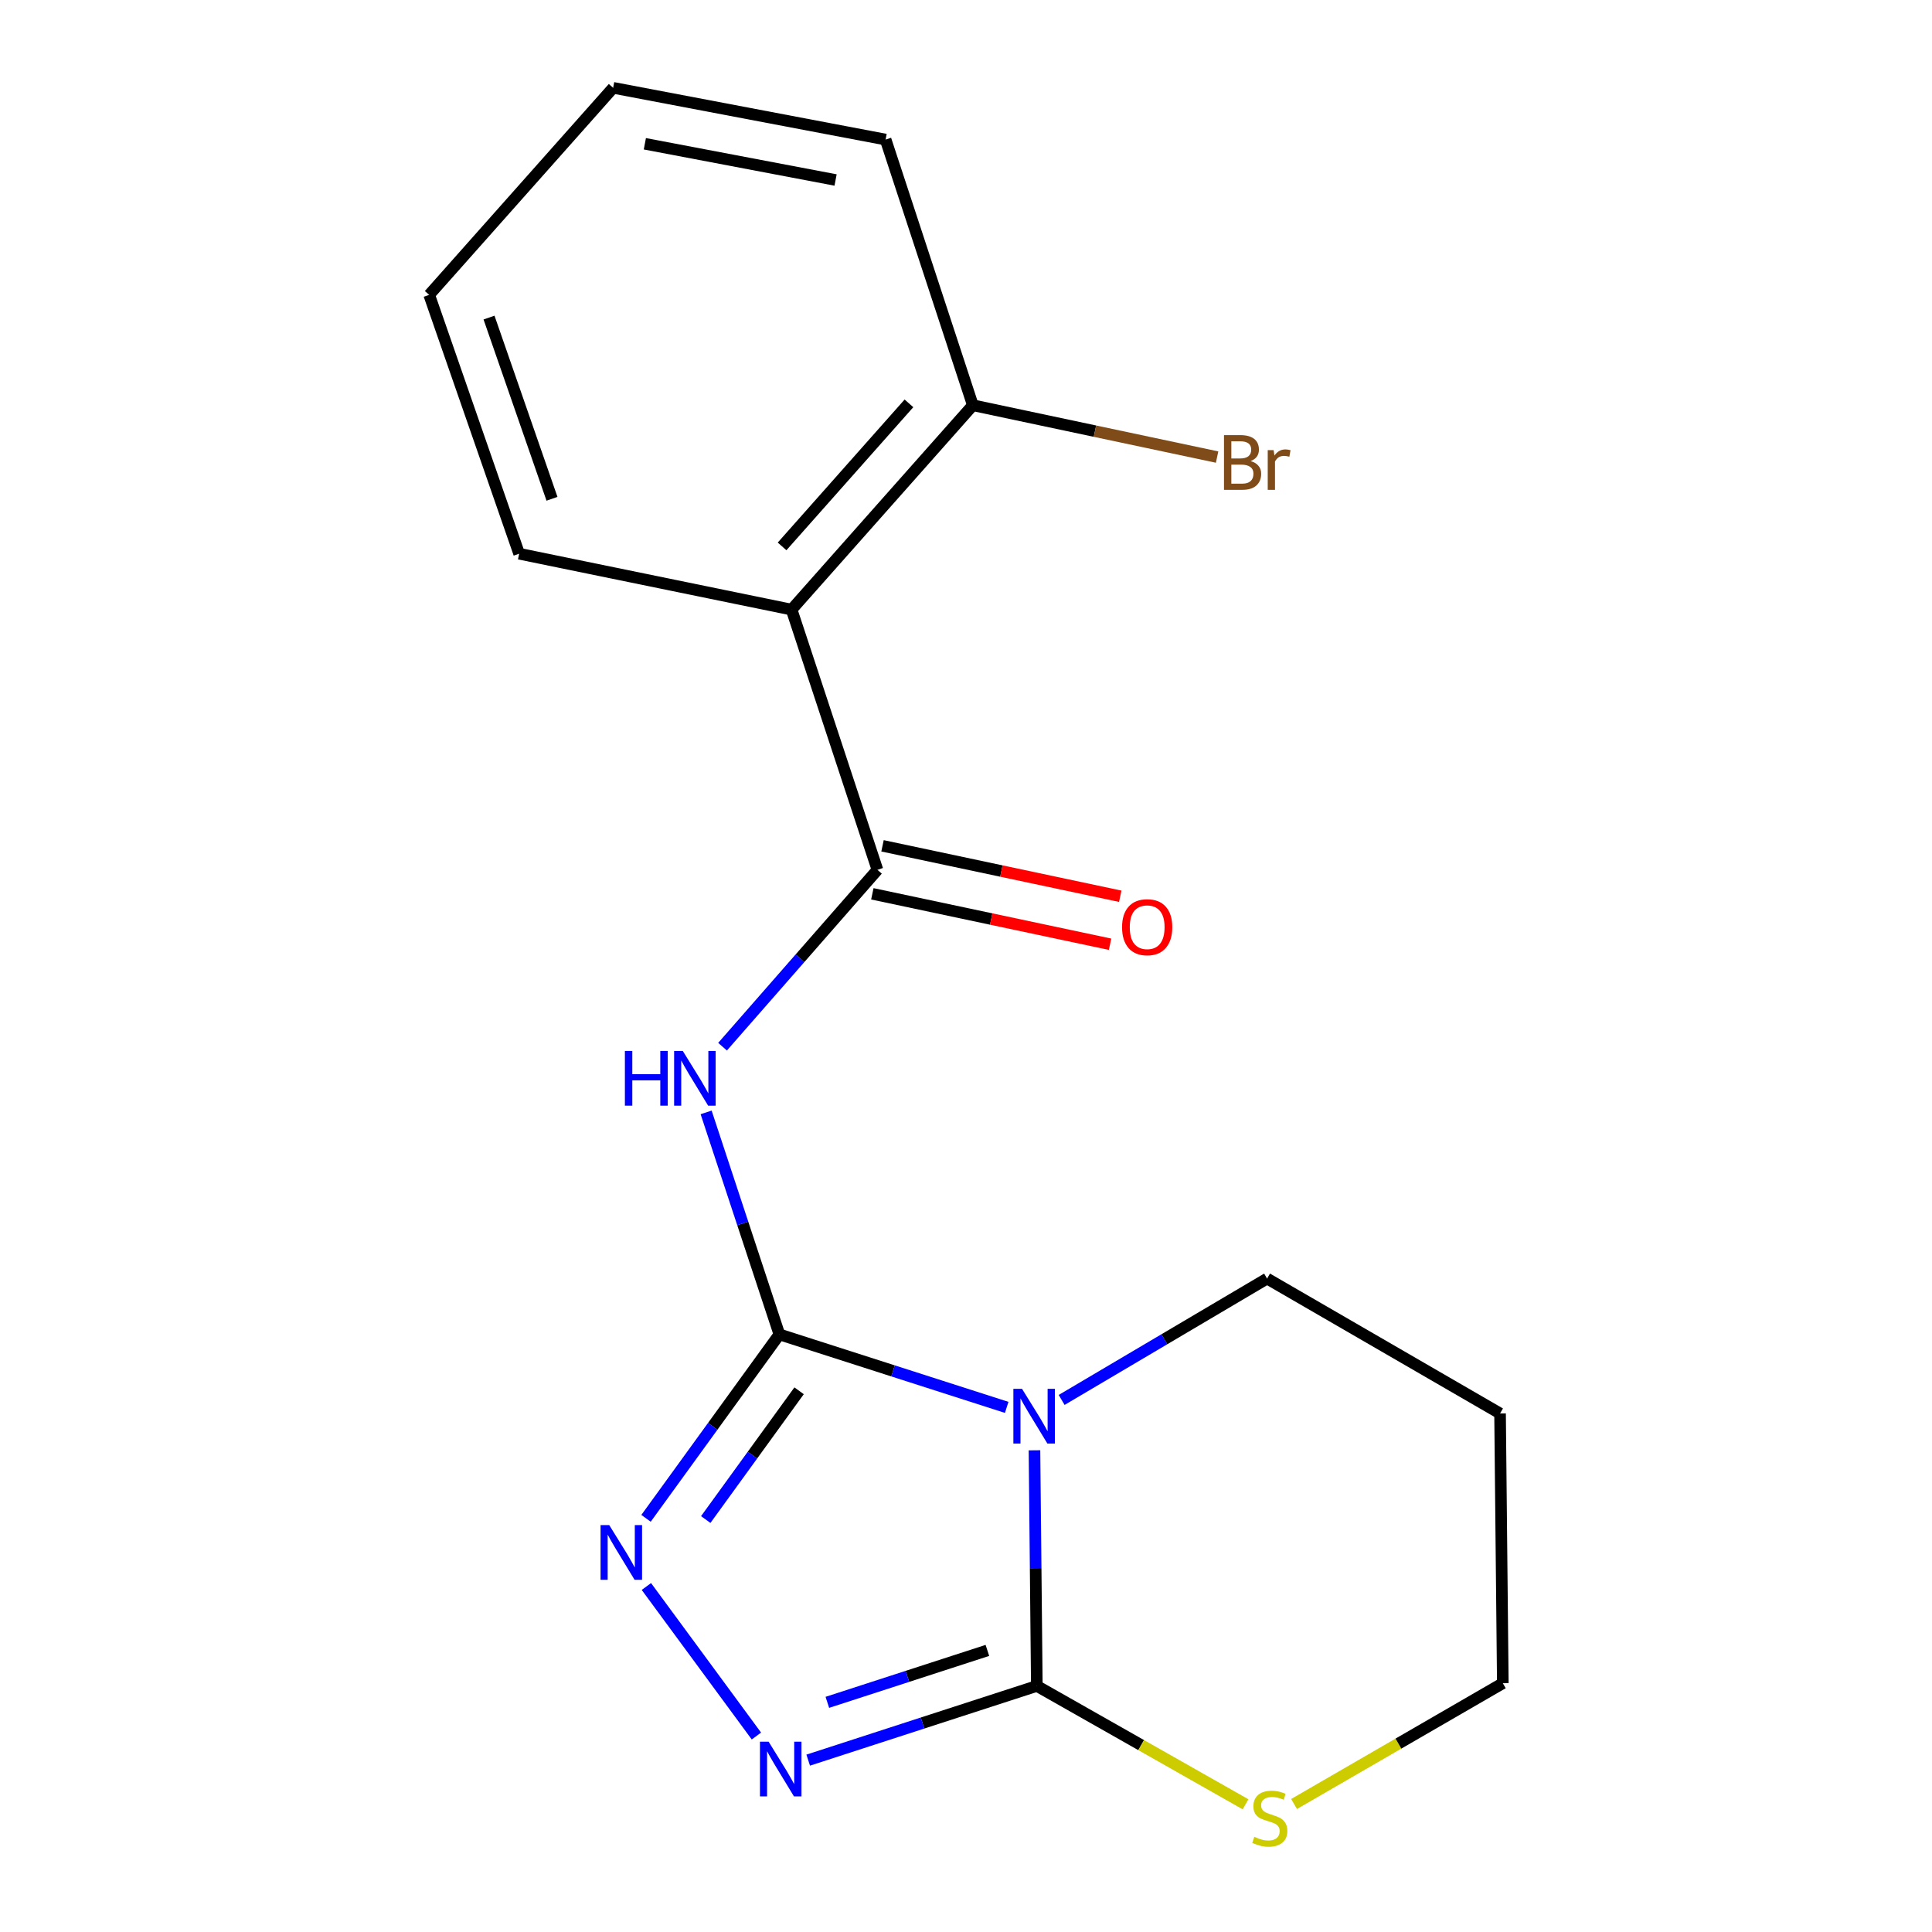 <?xml version='1.0' encoding='iso-8859-1'?>
<svg version='1.1' baseProfile='full'
              xmlns='http://www.w3.org/2000/svg'
                      xmlns:rdkit='http://www.rdkit.org/xml'
                      xmlns:xlink='http://www.w3.org/1999/xlink'
                  xml:space='preserve'
width='1000px' height='1000px' viewBox='0 0 1000 1000'>
<!-- END OF HEADER -->
<rect style='opacity:1.0;fill:#FFFFFF;stroke:none' width='1000' height='1000' x='0' y='0'> </rect>
<path class='bond-0' d='M 403.405,690.688 L 462.233,709.574' style='fill:none;fill-rule:evenodd;stroke:#000000;stroke-width:6px;stroke-linecap:butt;stroke-linejoin:miter;stroke-opacity:1' />
<path class='bond-0' d='M 462.233,709.574 L 521.062,728.46' style='fill:none;fill-rule:evenodd;stroke:#0000FF;stroke-width:6px;stroke-linecap:butt;stroke-linejoin:miter;stroke-opacity:1' />
<path class='bond-2' d='M 403.405,690.688 L 384.446,633.231' style='fill:none;fill-rule:evenodd;stroke:#000000;stroke-width:6px;stroke-linecap:butt;stroke-linejoin:miter;stroke-opacity:1' />
<path class='bond-2' d='M 384.446,633.231 L 365.487,575.774' style='fill:none;fill-rule:evenodd;stroke:#0000FF;stroke-width:6px;stroke-linecap:butt;stroke-linejoin:miter;stroke-opacity:1' />
<path class='bond-3' d='M 403.405,690.688 L 368.894,738.289' style='fill:none;fill-rule:evenodd;stroke:#000000;stroke-width:6px;stroke-linecap:butt;stroke-linejoin:miter;stroke-opacity:1' />
<path class='bond-3' d='M 368.894,738.289 L 334.384,785.889' style='fill:none;fill-rule:evenodd;stroke:#0000FF;stroke-width:6px;stroke-linecap:butt;stroke-linejoin:miter;stroke-opacity:1' />
<path class='bond-3' d='M 413.608,719.872 L 389.451,753.192' style='fill:none;fill-rule:evenodd;stroke:#000000;stroke-width:6px;stroke-linecap:butt;stroke-linejoin:miter;stroke-opacity:1' />
<path class='bond-3' d='M 389.451,753.192 L 365.293,786.512' style='fill:none;fill-rule:evenodd;stroke:#0000FF;stroke-width:6px;stroke-linecap:butt;stroke-linejoin:miter;stroke-opacity:1' />
<path class='bond-1' d='M 535.441,750.67 L 536.051,811.654' style='fill:none;fill-rule:evenodd;stroke:#0000FF;stroke-width:6px;stroke-linecap:butt;stroke-linejoin:miter;stroke-opacity:1' />
<path class='bond-1' d='M 536.051,811.654 L 536.661,872.637' style='fill:none;fill-rule:evenodd;stroke:#000000;stroke-width:6px;stroke-linecap:butt;stroke-linejoin:miter;stroke-opacity:1' />
<path class='bond-10' d='M 549.505,724.606 L 602.672,693.196' style='fill:none;fill-rule:evenodd;stroke:#0000FF;stroke-width:6px;stroke-linecap:butt;stroke-linejoin:miter;stroke-opacity:1' />
<path class='bond-10' d='M 602.672,693.196 L 655.839,661.786' style='fill:none;fill-rule:evenodd;stroke:#000000;stroke-width:6px;stroke-linecap:butt;stroke-linejoin:miter;stroke-opacity:1' />
<path class='bond-7' d='M 536.661,872.637 L 590.675,903.272' style='fill:none;fill-rule:evenodd;stroke:#000000;stroke-width:6px;stroke-linecap:butt;stroke-linejoin:miter;stroke-opacity:1' />
<path class='bond-7' d='M 590.675,903.272 L 644.69,933.906' style='fill:none;fill-rule:evenodd;stroke:#CCCC00;stroke-width:6px;stroke-linecap:butt;stroke-linejoin:miter;stroke-opacity:1' />
<path class='bond-18' d='M 536.661,872.637 L 477.49,891.84' style='fill:none;fill-rule:evenodd;stroke:#000000;stroke-width:6px;stroke-linecap:butt;stroke-linejoin:miter;stroke-opacity:1' />
<path class='bond-18' d='M 477.49,891.84 L 418.32,911.043' style='fill:none;fill-rule:evenodd;stroke:#0000FF;stroke-width:6px;stroke-linecap:butt;stroke-linejoin:miter;stroke-opacity:1' />
<path class='bond-18' d='M 511.072,854.248 L 469.653,867.69' style='fill:none;fill-rule:evenodd;stroke:#000000;stroke-width:6px;stroke-linecap:butt;stroke-linejoin:miter;stroke-opacity:1' />
<path class='bond-18' d='M 469.653,867.69 L 428.234,881.132' style='fill:none;fill-rule:evenodd;stroke:#0000FF;stroke-width:6px;stroke-linecap:butt;stroke-linejoin:miter;stroke-opacity:1' />
<path class='bond-5' d='M 373.989,541.764 L 414.073,495.99' style='fill:none;fill-rule:evenodd;stroke:#0000FF;stroke-width:6px;stroke-linecap:butt;stroke-linejoin:miter;stroke-opacity:1' />
<path class='bond-5' d='M 414.073,495.99 L 454.157,450.216' style='fill:none;fill-rule:evenodd;stroke:#000000;stroke-width:6px;stroke-linecap:butt;stroke-linejoin:miter;stroke-opacity:1' />
<path class='bond-4' d='M 334.572,821.174 L 391.519,898.567' style='fill:none;fill-rule:evenodd;stroke:#0000FF;stroke-width:6px;stroke-linecap:butt;stroke-linejoin:miter;stroke-opacity:1' />
<path class='bond-6' d='M 454.157,450.216 L 409.724,315.535' style='fill:none;fill-rule:evenodd;stroke:#000000;stroke-width:6px;stroke-linecap:butt;stroke-linejoin:miter;stroke-opacity:1' />
<path class='bond-9' d='M 451.522,462.634 L 513.047,475.688' style='fill:none;fill-rule:evenodd;stroke:#000000;stroke-width:6px;stroke-linecap:butt;stroke-linejoin:miter;stroke-opacity:1' />
<path class='bond-9' d='M 513.047,475.688 L 574.571,488.741' style='fill:none;fill-rule:evenodd;stroke:#FF0000;stroke-width:6px;stroke-linecap:butt;stroke-linejoin:miter;stroke-opacity:1' />
<path class='bond-9' d='M 456.791,437.797 L 518.316,450.85' style='fill:none;fill-rule:evenodd;stroke:#000000;stroke-width:6px;stroke-linecap:butt;stroke-linejoin:miter;stroke-opacity:1' />
<path class='bond-9' d='M 518.316,450.85 L 579.841,463.904' style='fill:none;fill-rule:evenodd;stroke:#FF0000;stroke-width:6px;stroke-linecap:butt;stroke-linejoin:miter;stroke-opacity:1' />
<path class='bond-8' d='M 409.724,315.535 L 503.541,209.757' style='fill:none;fill-rule:evenodd;stroke:#000000;stroke-width:6px;stroke-linecap:butt;stroke-linejoin:miter;stroke-opacity:1' />
<path class='bond-8' d='M 404.801,282.821 L 470.473,208.776' style='fill:none;fill-rule:evenodd;stroke:#000000;stroke-width:6px;stroke-linecap:butt;stroke-linejoin:miter;stroke-opacity:1' />
<path class='bond-12' d='M 409.724,315.535 L 268.71,286.604' style='fill:none;fill-rule:evenodd;stroke:#000000;stroke-width:6px;stroke-linecap:butt;stroke-linejoin:miter;stroke-opacity:1' />
<path class='bond-19' d='M 669.799,933.751 L 723.826,902.489' style='fill:none;fill-rule:evenodd;stroke:#CCCC00;stroke-width:6px;stroke-linecap:butt;stroke-linejoin:miter;stroke-opacity:1' />
<path class='bond-19' d='M 723.826,902.489 L 777.853,871.226' style='fill:none;fill-rule:evenodd;stroke:#000000;stroke-width:6px;stroke-linecap:butt;stroke-linejoin:miter;stroke-opacity:1' />
<path class='bond-11' d='M 503.541,209.757 L 566.755,223.169' style='fill:none;fill-rule:evenodd;stroke:#000000;stroke-width:6px;stroke-linecap:butt;stroke-linejoin:miter;stroke-opacity:1' />
<path class='bond-11' d='M 566.755,223.169 L 629.97,236.581' style='fill:none;fill-rule:evenodd;stroke:#7F4C19;stroke-width:6px;stroke-linecap:butt;stroke-linejoin:miter;stroke-opacity:1' />
<path class='bond-15' d='M 503.541,209.757 L 458.388,72.241' style='fill:none;fill-rule:evenodd;stroke:#000000;stroke-width:6px;stroke-linecap:butt;stroke-linejoin:miter;stroke-opacity:1' />
<path class='bond-13' d='M 655.839,661.786 L 776.428,731.609' style='fill:none;fill-rule:evenodd;stroke:#000000;stroke-width:6px;stroke-linecap:butt;stroke-linejoin:miter;stroke-opacity:1' />
<path class='bond-16' d='M 268.71,286.604 L 222.147,152.615' style='fill:none;fill-rule:evenodd;stroke:#000000;stroke-width:6px;stroke-linecap:butt;stroke-linejoin:miter;stroke-opacity:1' />
<path class='bond-16' d='M 285.709,258.172 L 253.115,164.379' style='fill:none;fill-rule:evenodd;stroke:#000000;stroke-width:6px;stroke-linecap:butt;stroke-linejoin:miter;stroke-opacity:1' />
<path class='bond-14' d='M 776.428,731.609 L 777.853,871.226' style='fill:none;fill-rule:evenodd;stroke:#000000;stroke-width:6px;stroke-linecap:butt;stroke-linejoin:miter;stroke-opacity:1' />
<path class='bond-20' d='M 458.388,72.241 L 317.36,45.455' style='fill:none;fill-rule:evenodd;stroke:#000000;stroke-width:6px;stroke-linecap:butt;stroke-linejoin:miter;stroke-opacity:1' />
<path class='bond-20' d='M 432.496,93.167 L 333.777,74.417' style='fill:none;fill-rule:evenodd;stroke:#000000;stroke-width:6px;stroke-linecap:butt;stroke-linejoin:miter;stroke-opacity:1' />
<path class='bond-17' d='M 222.147,152.615 L 317.36,45.455' style='fill:none;fill-rule:evenodd;stroke:#000000;stroke-width:6px;stroke-linecap:butt;stroke-linejoin:miter;stroke-opacity:1' />
<path  class='atom-1' d='M 529.004 718.859
L 538.284 733.859
Q 539.204 735.339, 540.684 738.019
Q 542.164 740.699, 542.244 740.859
L 542.244 718.859
L 546.004 718.859
L 546.004 747.179
L 542.124 747.179
L 532.164 730.779
Q 531.004 728.859, 529.764 726.659
Q 528.564 724.459, 528.204 723.779
L 528.204 747.179
L 524.524 747.179
L 524.524 718.859
L 529.004 718.859
' fill='#0000FF'/>
<path  class='atom-3' d='M 323.443 543.964
L 327.283 543.964
L 327.283 556.004
L 341.763 556.004
L 341.763 543.964
L 345.603 543.964
L 345.603 572.284
L 341.763 572.284
L 341.763 559.204
L 327.283 559.204
L 327.283 572.284
L 323.443 572.284
L 323.443 543.964
' fill='#0000FF'/>
<path  class='atom-3' d='M 353.403 543.964
L 362.683 558.964
Q 363.603 560.444, 365.083 563.124
Q 366.563 565.804, 366.643 565.964
L 366.643 543.964
L 370.403 543.964
L 370.403 572.284
L 366.523 572.284
L 356.563 555.884
Q 355.403 553.964, 354.163 551.764
Q 352.963 549.564, 352.603 548.884
L 352.603 572.284
L 348.923 572.284
L 348.923 543.964
L 353.403 543.964
' fill='#0000FF'/>
<path  class='atom-4' d='M 315.332 789.374
L 324.612 804.374
Q 325.532 805.854, 327.012 808.534
Q 328.492 811.214, 328.572 811.374
L 328.572 789.374
L 332.332 789.374
L 332.332 817.694
L 328.452 817.694
L 318.492 801.294
Q 317.332 799.374, 316.092 797.174
Q 314.892 794.974, 314.532 794.294
L 314.532 817.694
L 310.852 817.694
L 310.852 789.374
L 315.332 789.374
' fill='#0000FF'/>
<path  class='atom-5' d='M 397.836 901.499
L 407.116 916.499
Q 408.036 917.979, 409.516 920.659
Q 410.996 923.339, 411.076 923.499
L 411.076 901.499
L 414.836 901.499
L 414.836 929.819
L 410.956 929.819
L 400.996 913.419
Q 399.836 911.499, 398.596 909.299
Q 397.396 907.099, 397.036 906.419
L 397.036 929.819
L 393.356 929.819
L 393.356 901.499
L 397.836 901.499
' fill='#0000FF'/>
<path  class='atom-8' d='M 649.235 950.741
Q 649.555 950.861, 650.875 951.421
Q 652.195 951.981, 653.635 952.341
Q 655.115 952.661, 656.555 952.661
Q 659.235 952.661, 660.795 951.381
Q 662.355 950.061, 662.355 947.781
Q 662.355 946.221, 661.555 945.261
Q 660.795 944.301, 659.595 943.781
Q 658.395 943.261, 656.395 942.661
Q 653.875 941.901, 652.355 941.181
Q 650.875 940.461, 649.795 938.941
Q 648.755 937.421, 648.755 934.861
Q 648.755 931.301, 651.155 929.101
Q 653.595 926.901, 658.395 926.901
Q 661.675 926.901, 665.395 928.461
L 664.475 931.541
Q 661.075 930.141, 658.515 930.141
Q 655.755 930.141, 654.235 931.301
Q 652.715 932.421, 652.755 934.381
Q 652.755 935.901, 653.515 936.821
Q 654.315 937.741, 655.435 938.261
Q 656.595 938.781, 658.515 939.381
Q 661.075 940.181, 662.595 940.981
Q 664.115 941.781, 665.195 943.421
Q 666.315 945.021, 666.315 947.781
Q 666.315 951.701, 663.675 953.821
Q 661.075 955.901, 656.715 955.901
Q 654.195 955.901, 652.275 955.341
Q 650.395 954.821, 648.155 953.901
L 649.235 950.741
' fill='#CCCC00'/>
<path  class='atom-10' d='M 580.774 479.917
Q 580.774 473.117, 584.134 469.317
Q 587.494 465.517, 593.774 465.517
Q 600.054 465.517, 603.414 469.317
Q 606.774 473.117, 606.774 479.917
Q 606.774 486.797, 603.374 490.717
Q 599.974 494.597, 593.774 494.597
Q 587.534 494.597, 584.134 490.717
Q 580.774 486.837, 580.774 479.917
M 593.774 491.397
Q 598.094 491.397, 600.414 488.517
Q 602.774 485.597, 602.774 479.917
Q 602.774 474.357, 600.414 471.557
Q 598.094 468.717, 593.774 468.717
Q 589.454 468.717, 587.094 471.517
Q 584.774 474.317, 584.774 479.917
Q 584.774 485.637, 587.094 488.517
Q 589.454 491.397, 593.774 491.397
' fill='#FF0000'/>
<path  class='atom-12' d='M 647.298 238.659
Q 650.018 239.419, 651.378 241.099
Q 652.778 242.739, 652.778 245.179
Q 652.778 249.099, 650.258 251.339
Q 647.778 253.539, 643.058 253.539
L 633.538 253.539
L 633.538 225.219
L 641.898 225.219
Q 646.738 225.219, 649.178 227.179
Q 651.618 229.139, 651.618 232.739
Q 651.618 237.019, 647.298 238.659
M 637.338 228.419
L 637.338 237.299
L 641.898 237.299
Q 644.698 237.299, 646.138 236.179
Q 647.618 235.019, 647.618 232.739
Q 647.618 228.419, 641.898 228.419
L 637.338 228.419
M 643.058 250.339
Q 645.818 250.339, 647.298 249.019
Q 648.778 247.699, 648.778 245.179
Q 648.778 242.859, 647.138 241.699
Q 645.538 240.499, 642.458 240.499
L 637.338 240.499
L 637.338 250.339
L 643.058 250.339
' fill='#7F4C19'/>
<path  class='atom-12' d='M 659.218 232.979
L 659.658 235.819
Q 661.818 232.619, 665.338 232.619
Q 666.458 232.619, 667.978 233.019
L 667.378 236.379
Q 665.658 235.979, 664.698 235.979
Q 663.018 235.979, 661.898 236.659
Q 660.818 237.299, 659.938 238.859
L 659.938 253.539
L 656.178 253.539
L 656.178 232.979
L 659.218 232.979
' fill='#7F4C19'/>
</svg>
